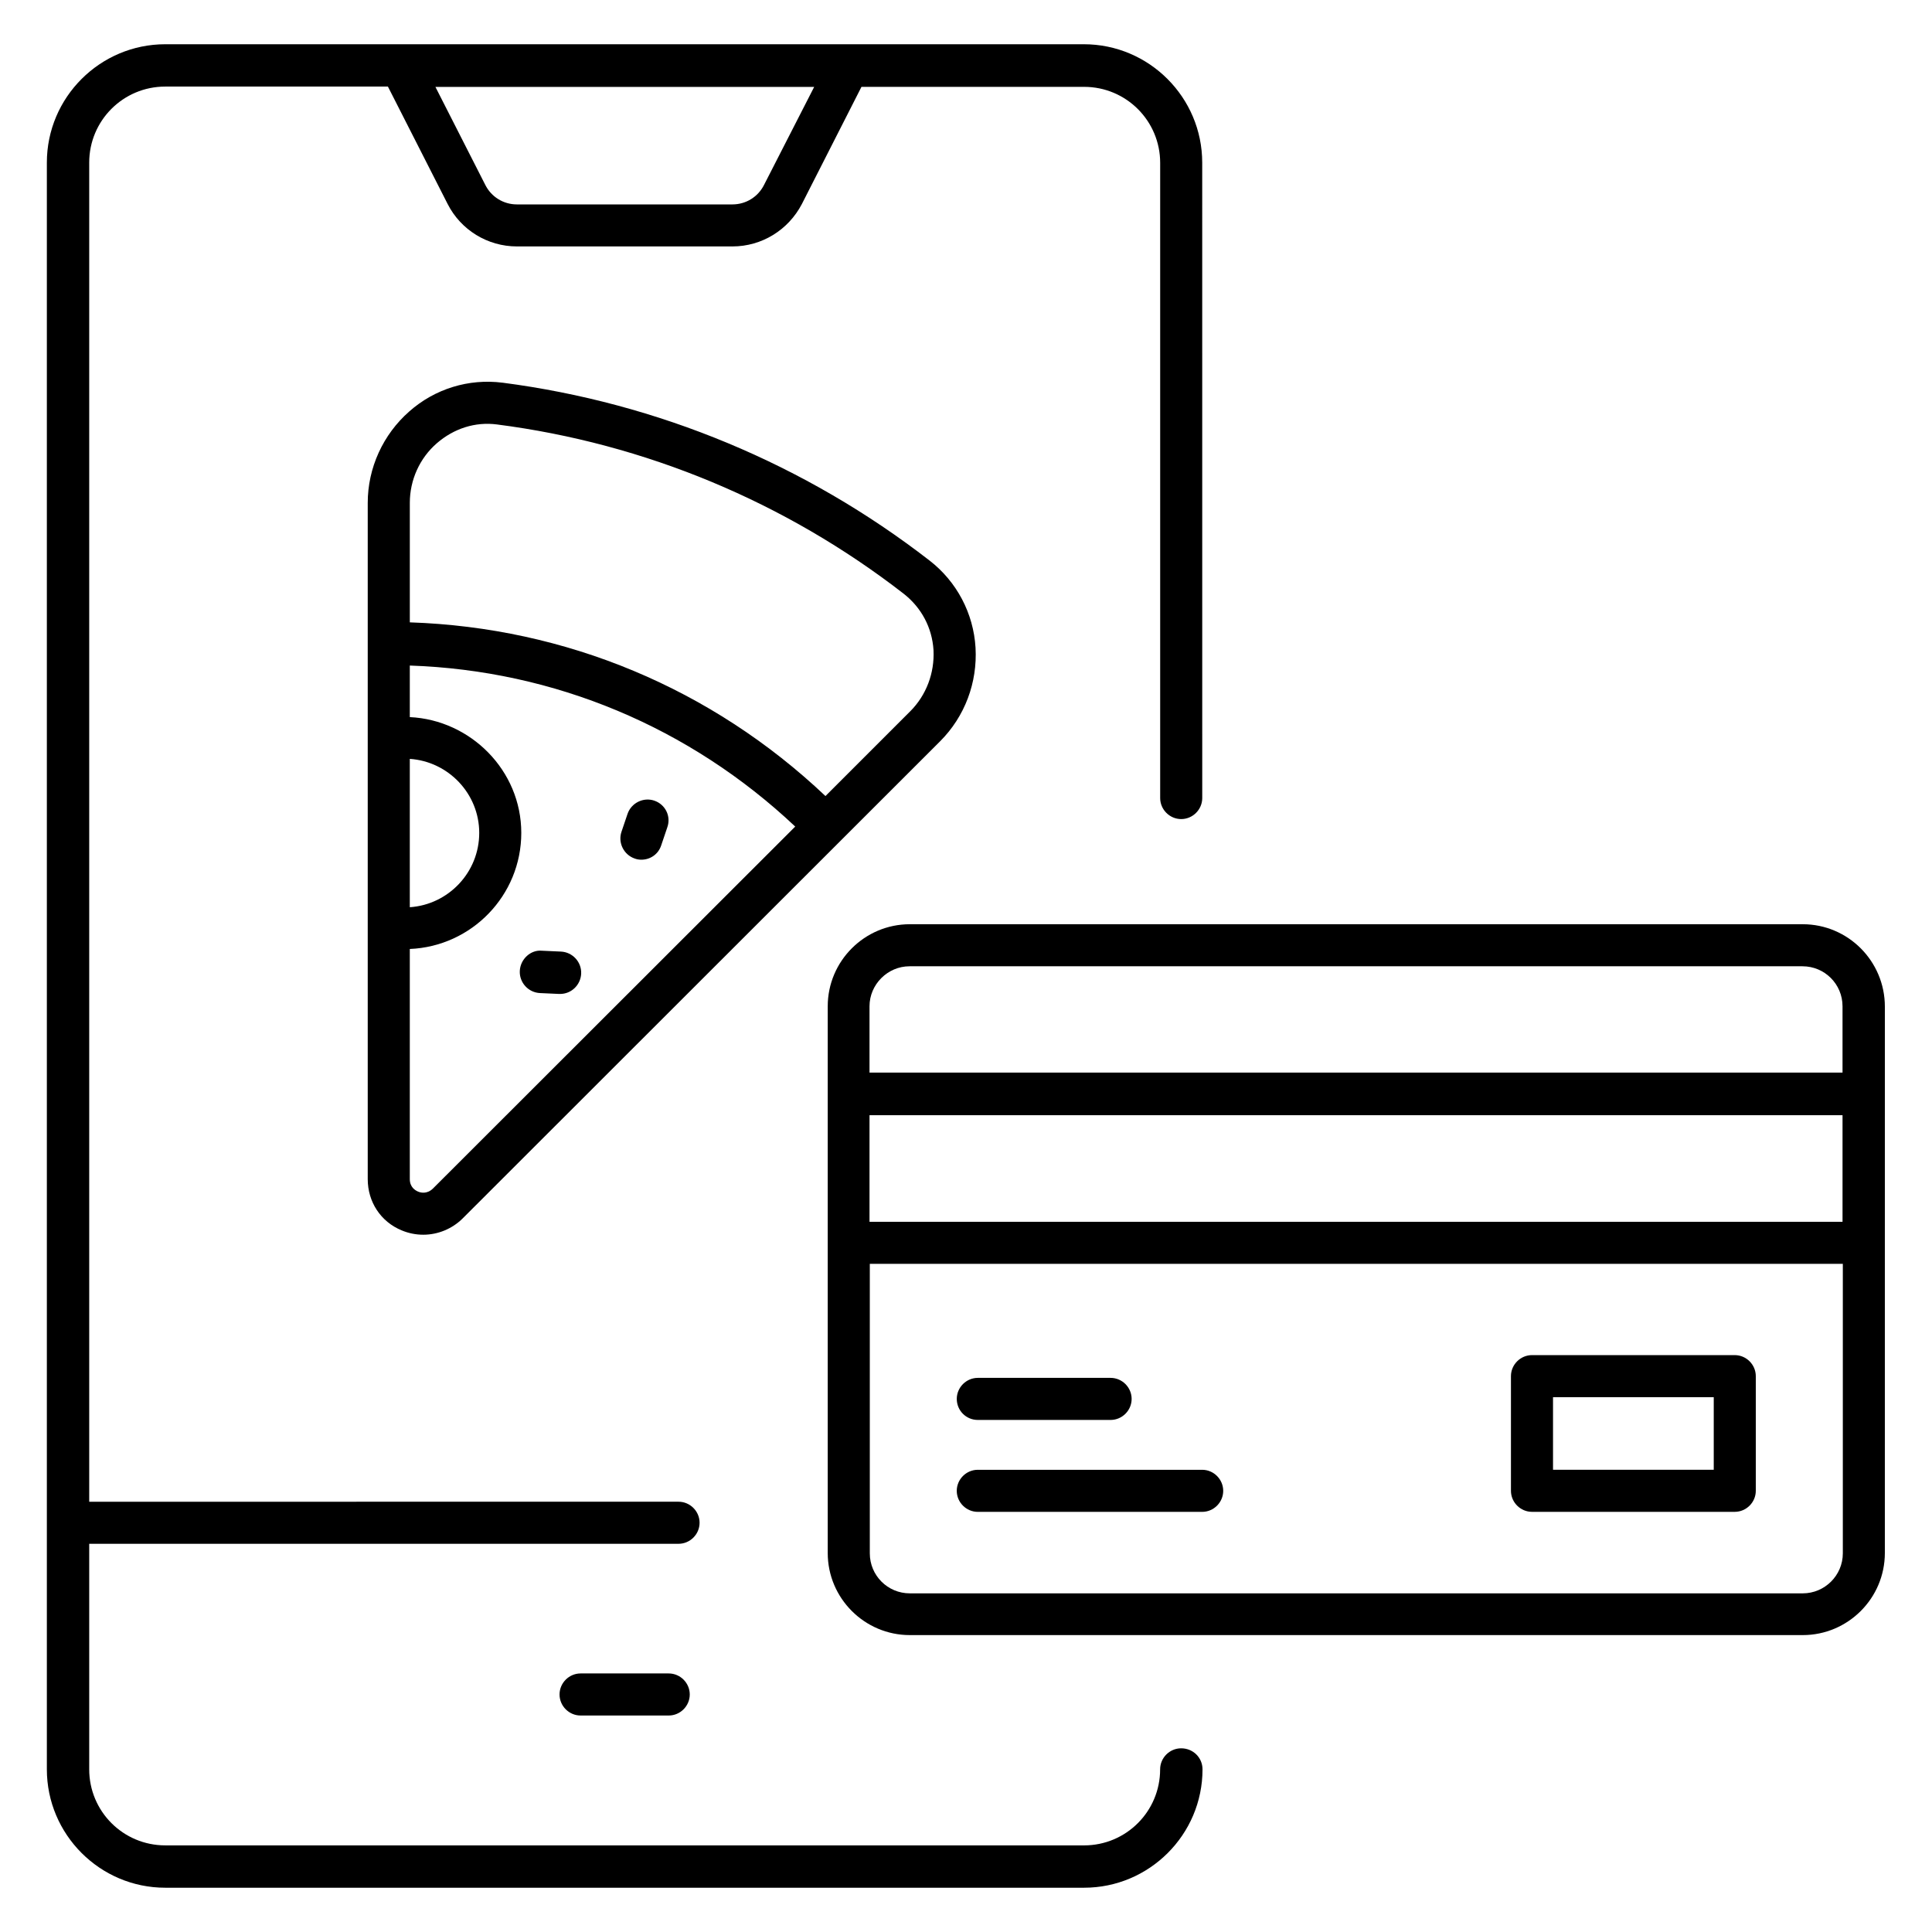 <?xml version="1.0" encoding="UTF-8"?>
<!-- Uploaded to: ICON Repo, www.svgrepo.com, Generator: ICON Repo Mixer Tools -->
<svg fill="#000000" width="800px" height="800px" version="1.1" viewBox="144 144 512 512" xmlns="http://www.w3.org/2000/svg">
 <g>
  <path d="m457.02 607.32c-3.055 0-5.574 2.519-5.574 5.574 0 11.145-9.008 20.152-20.152 20.152l-243.5-0.004c-11.145 0-20.152-9.008-20.152-20.152v-59.77h156.18c3.055 0 5.574-2.519 5.574-5.574 0-3.055-2.519-5.574-5.574-5.574l-156.18 0.004v-354.88c0-11.145 9.008-20.152 20.152-20.152h59.008l15.801 31.066c3.512 6.945 10.609 11.297 18.398 11.297h57.098c7.785 0 14.809-4.352 18.398-11.223l15.801-31.066h59.008c11.145 0 20.152 9.008 20.152 20.152v168.32c0 3.055 2.519 5.574 5.574 5.574 3.055 0 5.574-2.519 5.574-5.574l-0.008-168.39c0-17.25-14.047-31.375-31.375-31.375h-243.43c-17.25 0-31.375 14.047-31.375 31.375v425.79c0 17.25 14.047 31.375 31.375 31.375h243.51c17.25 0 31.375-14.047 31.375-31.375-0.004-3.129-2.523-5.57-5.652-5.57zm-110.53-414.34c-1.602 3.207-4.809 5.191-8.398 5.191h-57.098c-3.586 0-6.793-1.984-8.398-5.191l-13.207-25.953h100.38z"/>
  <path d="m297.86 587.48c-3.055 0-5.574 2.519-5.574 5.574 0 3.055 2.519 5.574 5.574 5.574h23.359c3.055 0 5.574-2.519 5.574-5.574 0-3.055-2.519-5.574-5.574-5.574z"/>
  <path d="m277.18 245.42c-8.93-1.145-17.938 1.602-24.734 7.633-6.945 6.106-10.992 14.961-10.992 24.199v179.23c0 6.031 3.434 11.297 9.008 13.586 1.832 0.762 3.742 1.145 5.727 1.145 3.816 0 7.633-1.527 10.457-4.352l126.49-126.41c6.566-6.566 9.922-15.574 9.391-24.809-0.535-9.082-4.961-17.48-12.137-23.055-32.98-25.57-72.062-41.828-113.21-47.172zm-24.578 99.691c10.23 0.688 18.398 9.238 18.398 19.617 0 10.457-8.168 19.008-18.398 19.695zm6.106 113.89c-1.602 1.527-3.281 1.07-3.969 0.762-0.688-0.305-2.137-1.145-2.137-3.281v-60.992c16.41-0.688 29.543-14.199 29.543-30.762 0-16.566-13.434-29.922-29.543-30.688v-13.664c38.32 1.297 74.199 16.336 102.14 42.672zm126.49-126.48-22.441 22.441c-30.074-28.473-68.777-44.656-110.15-46.031v-31.68c0-6.031 2.594-11.832 7.176-15.801 4.504-3.894 10.152-5.727 15.953-4.961 39.16 5.039 76.41 20.535 107.79 44.887 4.656 3.664 7.481 8.93 7.863 14.887 0.305 6.106-1.91 11.98-6.184 16.258z"/>
  <path d="m317.4 356.18c-2.902-0.992-6.106 0.609-7.098 3.512l-1.602 4.734c-0.992 2.902 0.609 6.106 3.512 7.098 0.609 0.23 1.223 0.305 1.754 0.305 2.367 0 4.504-1.449 5.266-3.816l1.602-4.734c1.07-2.977-0.531-6.106-3.434-7.098z"/>
  <path d="m292.67 396.18-5.039-0.23c-2.977-0.305-5.727 2.215-5.879 5.344-0.152 3.055 2.215 5.727 5.344 5.879l5.039 0.23h0.305c2.977 0 5.418-2.367 5.574-5.344 0.152-3.133-2.289-5.727-5.344-5.879z"/>
  <path d="m621.75 388.93h-236.64c-11.984 0-21.754 9.77-21.754 21.754v144.88c0 11.984 9.77 21.754 21.754 21.754h236.64c11.984 0 21.754-9.77 21.754-21.754l0.004-144.8c0-12.062-9.773-21.832-21.758-21.832zm-236.71 11.145h236.64c5.879 0 10.609 4.734 10.609 10.609v17.559h-257.86v-17.559c0-5.801 4.809-10.609 10.609-10.609zm247.33 67.711h-257.94v-28.242h257.86v28.242zm-10.613 98.469h-236.64c-5.879 0-10.609-4.734-10.609-10.609v-76.715h257.86v76.715c0 5.879-4.812 10.609-10.613 10.609z"/>
  <path d="m603.73 503.12h-53.738c-3.055 0-5.574 2.519-5.574 5.574v30.383c0 3.055 2.519 5.574 5.574 5.574h53.738c3.055 0 5.574-2.519 5.574-5.574v-30.383c0-3.055-2.519-5.574-5.574-5.574zm-5.57 30.383h-42.594v-19.238h42.594z"/>
  <path d="m462.59 533.51h-59.465c-3.055 0-5.574 2.519-5.574 5.574 0 3.055 2.519 5.574 5.574 5.574h59.465c3.055 0 5.574-2.519 5.574-5.574-0.004-3.055-2.523-5.574-5.574-5.574z"/>
  <path d="m403.13 520.3h35.191c3.055 0 5.574-2.519 5.574-5.574 0-3.055-2.519-5.574-5.574-5.574h-35.191c-3.055 0-5.574 2.519-5.574 5.574 0 3.055 2.445 5.574 5.574 5.574z"/>
 </g>
</svg>